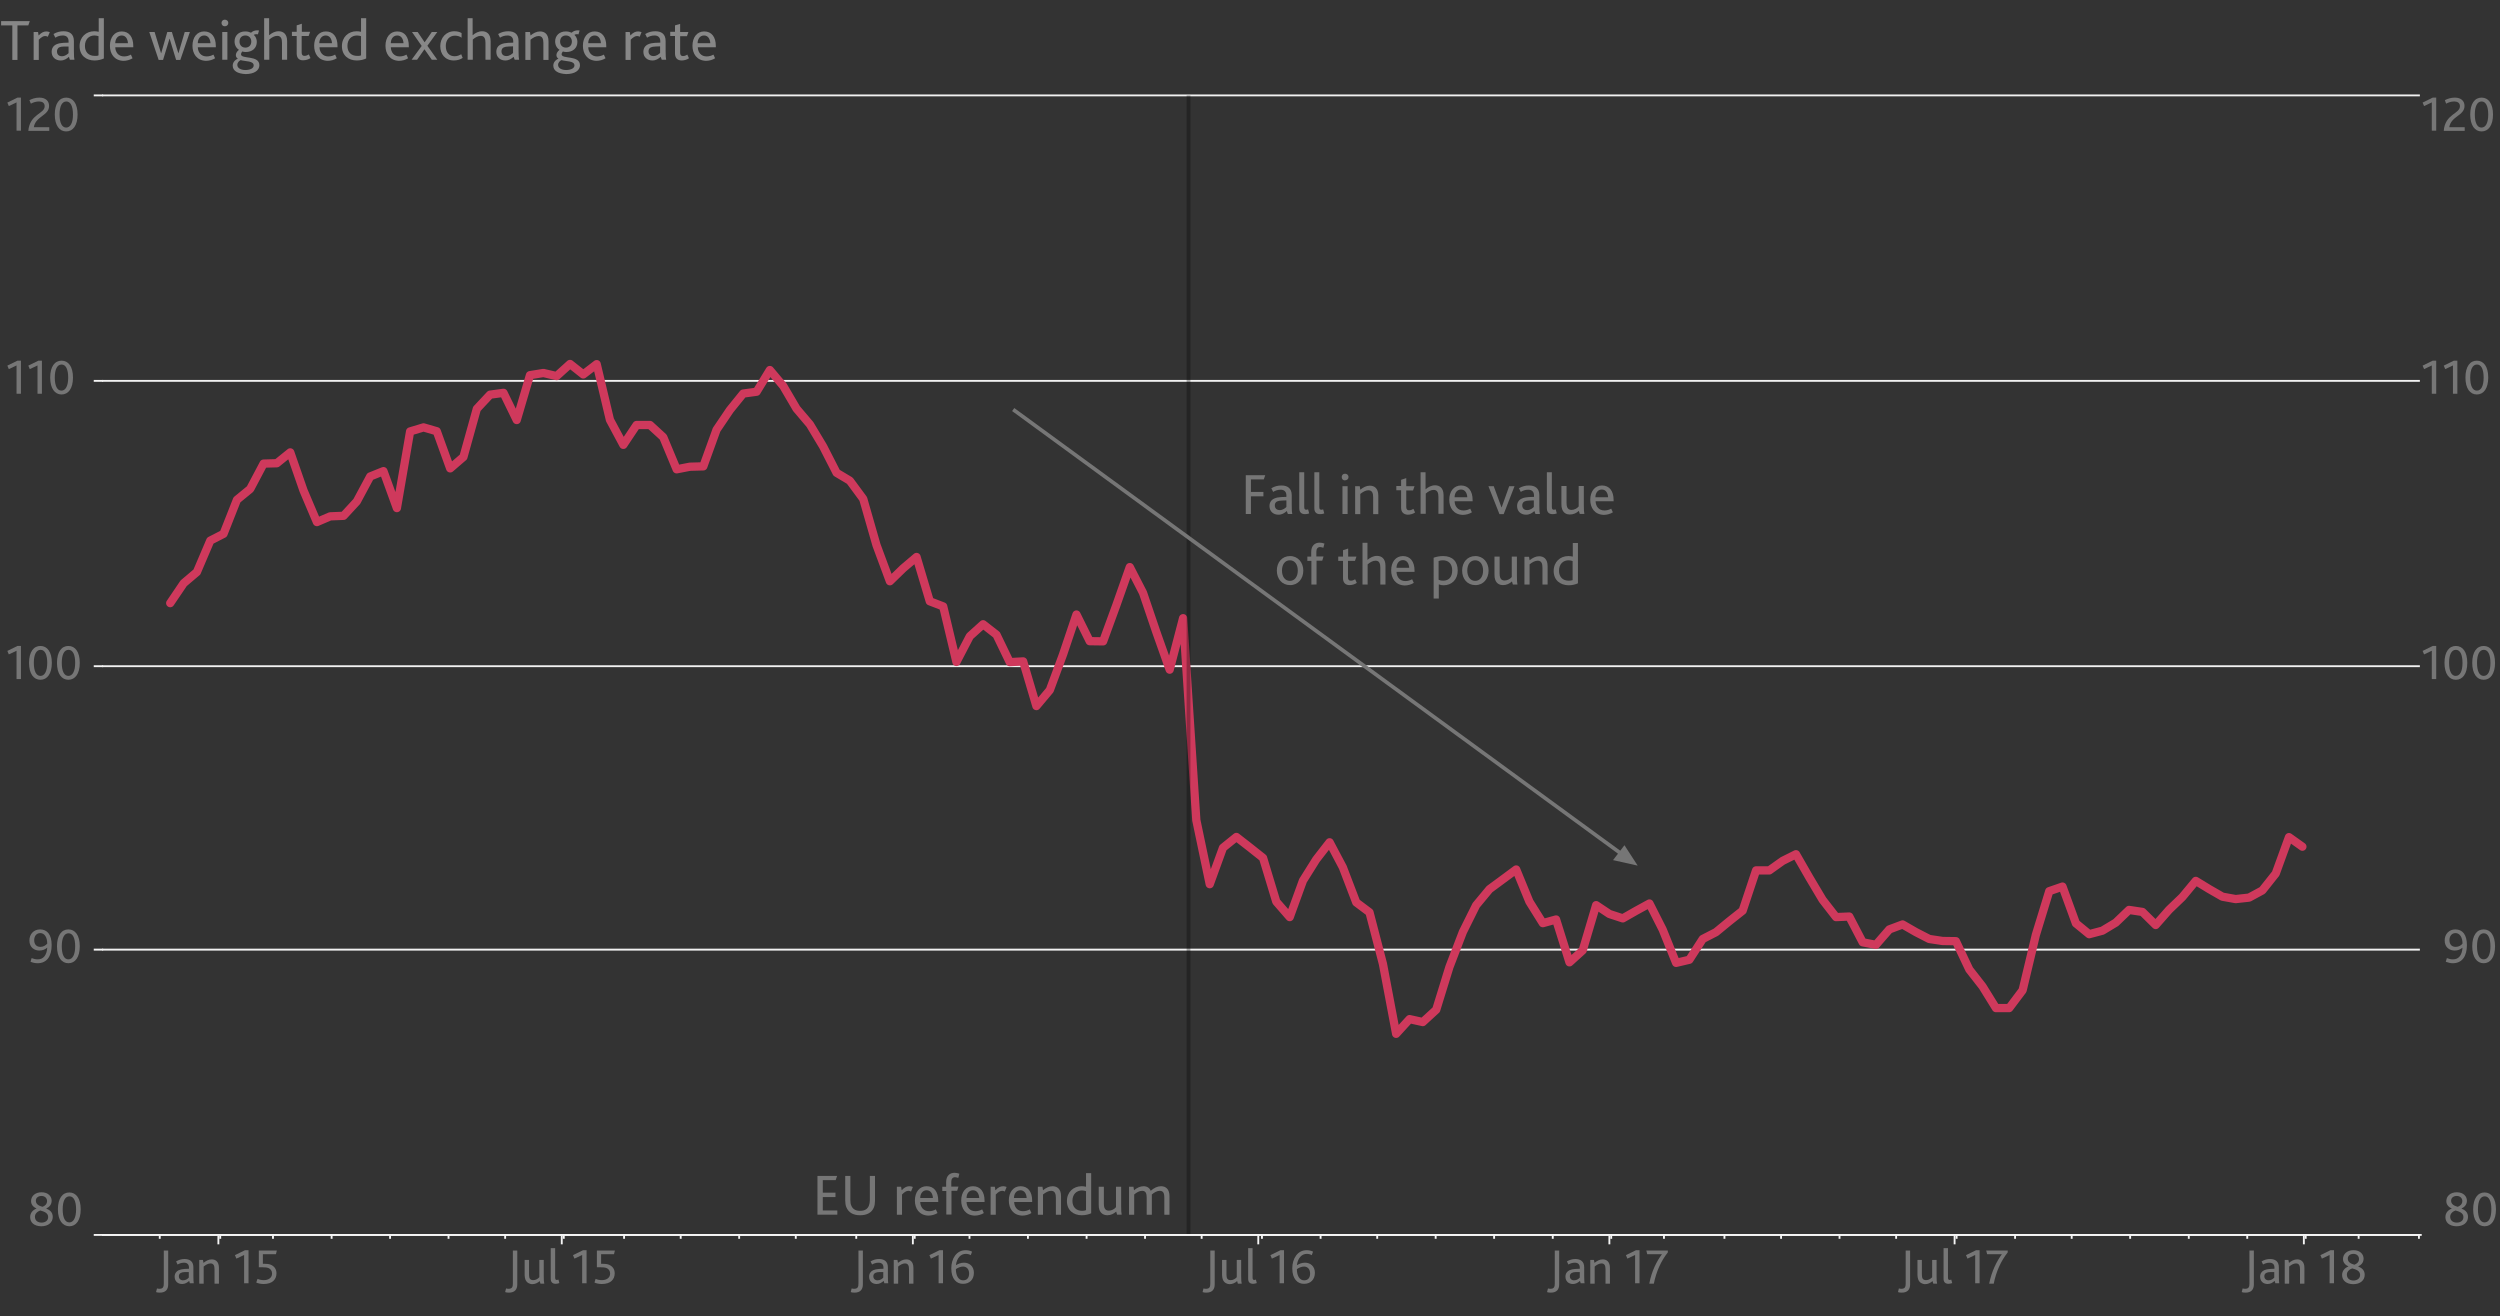 <?xml version="1.0" encoding="utf-8"?>
<!-- Generator: Adobe Illustrator 19.2.1, SVG Export Plug-In . SVG Version: 6.00 Build 0)  -->
<svg version="1.1" xmlns="http://www.w3.org/2000/svg" xmlns:xlink="http://www.w3.org/1999/xlink" x="0px" y="0px"
	 viewBox="0 0 1360 716" style="enable-background:new 0 0 1360 716;" xml:space="preserve">
<rect x="0" y="0" width="1360" height="716" fill="#333333" stroke="none"/>
<style type="text/css">
	.st0{fill:#FFF1F4;}
	.st1{fill:#F5F5F5;}
	.st2{fill:#FDF7F7;}
	.st3{fill:none;stroke:#799EB1;stroke-linejoin:round;stroke-miterlimit:10;}
	.st4{fill:none;stroke:#F0F0F0;stroke-linejoin:round;stroke-miterlimit:10;}
	.st5{fill:#ACACAC;}
	.st6{fill:none;stroke:#A90B3C;stroke-width:3;stroke-linecap:round;stroke-linejoin:round;stroke-miterlimit:10;}
	.st7{fill:#4A7E8F;}
	.st8{fill:#A90B3C;}
	.st9{fill:none;stroke:#A90B3C;stroke-width:2;stroke-linecap:square;stroke-linejoin:bevel;}
	.st10{fill:none;stroke:#D7D7D7;stroke-width:1.014;stroke-linejoin:bevel;stroke-miterlimit:10;}
	.st11{fill:#878787;}
	.st12{fill:none;stroke:#F0F0F0;stroke-width:1.014;stroke-linecap:square;stroke-linejoin:bevel;stroke-miterlimit:10;}
	.st13{fill:none;stroke:#CF395C;stroke-width:5.072;stroke-linecap:round;stroke-linejoin:round;stroke-miterlimit:10;}
	.st14{fill:none;stroke:#878787;stroke-width:2.029;stroke-linejoin:bevel;stroke-miterlimit:10;}
	.st15{opacity:0.498;fill:#FFFFFF;}
	.st16{fill:none;stroke:#D7D7D7;stroke-width:1.014;stroke-linecap:square;stroke-linejoin:bevel;stroke-miterlimit:10;}
	.st17{fill:#CF395C;}
	.st18{fill:#767676;}
	.st19{fill:none;stroke:#F5F5F5;stroke-width:1.023;stroke-linejoin:bevel;stroke-miterlimit:10;}
	.st20{fill:none;stroke:#CBCBCB;stroke-width:1.023;stroke-linecap:square;stroke-linejoin:bevel;stroke-miterlimit:10;}
	.st21{fill:none;stroke:#F2F2F2;stroke-width:1.023;stroke-linecap:square;stroke-linejoin:bevel;stroke-miterlimit:10;}
	.st22{fill-rule:evenodd;clip-rule:evenodd;fill:#4A7E8F;}
	.st23{fill-rule:evenodd;clip-rule:evenodd;fill:#CF395C;}
	.st24{opacity:0.294;fill:#B4B4B4;}
	.st25{fill:none;stroke:#F5F5F5;stroke-width:1.027;stroke-linejoin:bevel;stroke-miterlimit:10;}
	.st26{fill:none;stroke:#F2F2F2;stroke-width:1.027;stroke-linecap:square;stroke-linejoin:bevel;stroke-miterlimit:10;}
	.st27{fill:none;stroke:#CBCBCB;stroke-width:1.027;stroke-linecap:square;stroke-linejoin:bevel;stroke-miterlimit:10;}
	.st28{fill:none;stroke:#4A7E8F;stroke-width:3.758;stroke-linecap:round;stroke-linejoin:round;stroke-miterlimit:10;}
	.st29{opacity:0.294;fill:#898989;}
	.st30{fill:none;stroke:#BCBCBC;stroke-width:1.027;stroke-linecap:square;stroke-linejoin:bevel;stroke-miterlimit:10;}
	.st31{opacity:0.5;}
	.st32{fill:none;stroke:#767676;stroke-width:2.054;stroke-linecap:square;stroke-linejoin:bevel;stroke-miterlimit:10;}
	.st33{fill-rule:evenodd;clip-rule:evenodd;fill:#767676;}
	.st34{fill:none;stroke:#D7D7D7;stroke-width:1.039;stroke-linejoin:bevel;stroke-miterlimit:10;}
	.st35{fill:none;stroke:#F0F0F0;stroke-width:1.039;stroke-linecap:square;stroke-linejoin:bevel;stroke-miterlimit:10;}
	.st36{fill:none;stroke:#CF395C;stroke-width:5.193;stroke-linecap:round;stroke-linejoin:round;stroke-miterlimit:10;}
	.st37{fill:none;stroke:#4A7E8F;stroke-width:5.193;stroke-linecap:round;stroke-linejoin:round;stroke-miterlimit:10;}
	.st38{opacity:0.404;fill:#878787;}
	.st39{fill:none;stroke:#D7D7D7;stroke-width:1.039;stroke-linecap:square;stroke-linejoin:bevel;stroke-miterlimit:10;}
	.st40{fill:none;stroke:#767676;stroke-width:2.077;stroke-linecap:square;stroke-linejoin:bevel;stroke-miterlimit:10;}
	
		.st41{fill:none;stroke:#CF395C;stroke-width:3.069;stroke-linecap:round;stroke-linejoin:round;stroke-miterlimit:10;stroke-dasharray:3,6;}
	
		.st42{fill:none;stroke:#4A7E8F;stroke-width:3.069;stroke-linecap:round;stroke-linejoin:round;stroke-miterlimit:10;stroke-dasharray:3,6;}
	.st43{opacity:0.1;fill:#4B7F8F;}
	.st44{fill:none;stroke:#4A7E8F;stroke-width:3;stroke-linecap:round;stroke-linejoin:round;stroke-miterlimit:10;}
	.st45{opacity:0.5;fill:#767676;}
	.st46{fill:none;stroke:#CF395C;stroke-width:3;stroke-linecap:round;stroke-linejoin:round;stroke-miterlimit:10;}
	.st47{fill:none;}
	.st48{fill:none;stroke:#1D1D1B;stroke-width:2.627;stroke-linejoin:round;stroke-miterlimit:10;}
	.st49{fill:none;stroke:#A90B3C;stroke-width:5.253;stroke-linecap:round;stroke-linejoin:round;stroke-miterlimit:10;}
	.st50{fill:none;stroke:#9C9B9B;stroke-width:2.627;stroke-linejoin:round;stroke-miterlimit:10;}
	.st51{fill:#1D1D1B;}
	.st52{fill:#9C9B9B;}
	.st53{fill:none;stroke:#1D1D1B;stroke-width:2.627;}
	.st54{fill:none;stroke:#F5F5F5;stroke-width:1.021;stroke-linejoin:bevel;stroke-miterlimit:10;}
	.st55{fill:none;stroke:#F2F2F2;stroke-width:1.021;stroke-linecap:square;stroke-linejoin:bevel;stroke-miterlimit:10;}
	.st56{fill:none;stroke:#CF395C;stroke-width:4.497;stroke-linecap:round;stroke-linejoin:round;stroke-miterlimit:10;}
	.st57{opacity:0.294;}
	.st58{fill:none;stroke:#767676;stroke-width:2.041;stroke-linecap:square;stroke-linejoin:bevel;stroke-miterlimit:10;}
	.st59{fill:none;stroke:#F5F5F5;stroke-width:1.021;stroke-linecap:square;stroke-linejoin:bevel;stroke-miterlimit:10;}
	.st60{display:none;}
	.st61{display:inline;}
	
		.st62{display:inline;fill:none;stroke:#BCBCBC;stroke-width:3.069;stroke-linecap:round;stroke-linejoin:round;stroke-miterlimit:10;}
	
		.st63{display:inline;fill:none;stroke:#CF395C;stroke-width:3.069;stroke-linecap:round;stroke-linejoin:round;stroke-miterlimit:10;}
	.st64{fill-rule:evenodd;clip-rule:evenodd;fill:#BCBCBC;}
	.st65{display:inline;fill:#4B7F8F;}
	.st66{fill:none;stroke:#CF395C;stroke-width:3.069;stroke-linecap:round;stroke-linejoin:round;}
	
		.st67{fill:none;stroke:#CF395C;stroke-width:3.069;stroke-linecap:round;stroke-linejoin:round;stroke-dasharray:11.86,11.86;}
	.st68{fill:none;stroke:#BCBCBC;stroke-width:3.069;stroke-linecap:round;stroke-linejoin:round;}
	
		.st69{fill:none;stroke:#BCBCBC;stroke-width:3.069;stroke-linecap:round;stroke-linejoin:round;stroke-dasharray:11.919,11.919;}
</style>
<g id="Layer_1">
</g>
<g id="Chart_1_-_Pound_falling">
	<line class="st54" x1="86.9" y1="671.8" x2="86.9" y2="673.9"/>
	<line class="st54" x1="119.8" y1="671.8" x2="119.8" y2="673.9"/>
	<line class="st54" x1="148.5" y1="671.8" x2="148.5" y2="673.9"/>
	<line class="st54" x1="180.4" y1="671.8" x2="180.4" y2="673.9"/>
	<line class="st54" x1="212.2" y1="671.8" x2="212.2" y2="673.9"/>
	<line class="st54" x1="244" y1="671.8" x2="244" y2="673.9"/>
	<line class="st54" x1="274.8" y1="671.8" x2="274.8" y2="673.9"/>
	<line class="st54" x1="306.7" y1="671.8" x2="306.7" y2="673.9"/>
	<line class="st54" x1="339.5" y1="671.8" x2="339.5" y2="673.9"/>
	<line class="st54" x1="370.3" y1="671.8" x2="370.3" y2="673.9"/>
	<line class="st54" x1="402.1" y1="671.8" x2="402.1" y2="673.9"/>
	<line class="st54" x1="432.9" y1="671.8" x2="432.9" y2="673.9"/>
	<line class="st54" x1="465.8" y1="671.8" x2="465.8" y2="673.9"/>
	<line class="st54" x1="497.6" y1="671.8" x2="497.6" y2="673.9"/>
	<line class="st54" x1="527.4" y1="671.8" x2="527.4" y2="673.9"/>
	<line class="st54" x1="559.2" y1="671.8" x2="559.2" y2="673.9"/>
	<line class="st54" x1="591.1" y1="671.8" x2="591.1" y2="673.9"/>
	<line class="st54" x1="622.9" y1="671.8" x2="622.9" y2="673.9"/>
	<line class="st54" x1="653.7" y1="671.8" x2="653.7" y2="673.9"/>
	<line class="st54" x1="686.5" y1="671.8" x2="686.5" y2="673.9"/>
	<line class="st54" x1="718.4" y1="671.8" x2="718.4" y2="673.9"/>
	<line class="st54" x1="749.2" y1="671.8" x2="749.2" y2="673.9"/>
	<line class="st54" x1="781" y1="671.8" x2="781" y2="673.9"/>
	<line class="st54" x1="812.8" y1="671.8" x2="812.8" y2="673.9"/>
	<line class="st54" x1="844.7" y1="671.8" x2="844.7" y2="673.9"/>
	<line class="st54" x1="876.5" y1="671.8" x2="876.5" y2="673.9"/>
	<line class="st54" x1="905.2" y1="671.8" x2="905.2" y2="673.9"/>
	<line class="st54" x1="938.1" y1="671.8" x2="938.1" y2="673.9"/>
	<line class="st54" x1="968.9" y1="671.8" x2="968.9" y2="673.9"/>
	<line class="st54" x1="1000.7" y1="671.8" x2="1000.7" y2="673.9"/>
	<line class="st54" x1="1031.5" y1="671.8" x2="1031.5" y2="673.9"/>
	<line class="st54" x1="1064.4" y1="671.8" x2="1064.4" y2="673.9"/>
	<line class="st54" x1="1096.2" y1="671.8" x2="1096.2" y2="673.9"/>
	<line class="st54" x1="1127" y1="671.8" x2="1127" y2="673.9"/>
	<line class="st54" x1="1158.8" y1="671.8" x2="1158.8" y2="673.9"/>
	<line class="st54" x1="1190.7" y1="671.8" x2="1190.7" y2="673.9"/>
	<line class="st54" x1="1222.5" y1="671.8" x2="1222.5" y2="673.9"/>
	<line class="st54" x1="1254.3" y1="671.8" x2="1254.3" y2="673.9"/>
	<line class="st54" x1="1283.1" y1="671.8" x2="1283.1" y2="673.9"/>
	<line class="st54" x1="1315.9" y1="671.8" x2="1315.9" y2="673.9"/>
	<line class="st54" x1="118.8" y1="671.8" x2="118.8" y2="676.9"/>
	<line class="st54" x1="305.6" y1="671.8" x2="305.6" y2="676.9"/>
	<line class="st54" x1="496.6" y1="671.8" x2="496.6" y2="676.9"/>
	<line class="st54" x1="684.5" y1="671.8" x2="684.5" y2="676.9"/>
	<line class="st54" x1="875.5" y1="671.8" x2="875.5" y2="676.9"/>
	<line class="st54" x1="1063.3" y1="671.8" x2="1063.3" y2="676.9"/>
	<line class="st54" x1="1253.3" y1="671.8" x2="1253.3" y2="676.9"/>
	<g>
		<path class="st18" d="M85.4,700.9c0.5,0.2,1,0.2,1.4,0.2c2,0,2.3-1.2,2.3-2.9v-17.9h2.4v18.4c0,2.7-1.3,4.5-4.6,4.5
			c-0.8,0-1.5-0.1-2-0.3L85.4,700.9z"/>
		<path class="st18" d="M102.9,696.8c-1,0.9-2.2,1.7-3.8,1.7c-2.4,0-4.1-1.5-4.1-4c0-1.7,0.9-2.9,2.2-3.5c0.9-0.4,1.9-0.6,3.2-0.7
			l2.4-0.1v-0.7c0-1.8-1.1-2.6-2.7-2.6c-1.5,0-2.6,0.5-3.5,1l-0.8-1.7c1.5-0.9,3.1-1.3,4.6-1.3c2.9,0,4.8,1.4,4.8,4.5v4.7
			c0,2.2,0.1,3.4,0.2,4h-2.1L102.9,696.8z M100.6,692c-1,0-1.7,0.2-2.3,0.5c-0.7,0.4-1,1-1,1.8c0,1.3,0.9,2.2,2.3,2.2
			c1.5,0,2.6-0.9,3.1-1.5V692L100.6,692z"/>
		<path class="st18" d="M108.4,685.4h2l0.3,1.6c1.4-1.1,2.8-1.9,4.5-1.9c2,0,3.9,1.2,3.9,4.6v8.6h-2.4v-7.8c0-1.8-0.4-3.2-2.2-3.2
			c-1.3,0-2.6,0.8-3.7,1.7v9.3h-2.4V685.4z"/>
		<path class="st18" d="M132.8,682.7l-4.2,2l-0.8-1.9l5.5-2.7h1.9v18h-2.4V682.7z"/>
		<path class="st18" d="M140.1,695.7c0.9,0.4,2,0.7,3.4,0.7c2.5,0,4.5-1.2,4.5-3.6c0-1.5-0.8-2.5-2-3c-0.8-0.3-1.8-0.4-3.2-0.4h-2
			v-9.1h9.8l-0.5,2H143v5.2h0.7c1.3,0,2.4,0.1,3.3,0.4c2.2,0.8,3.4,2.5,3.4,4.8c0,3.2-2.1,5.8-7,5.8c-1.7,0-3.2-0.4-4-0.8
			L140.1,695.7z"/>
	</g>
	<g>
		<path class="st18" d="M275.3,700.9c0.5,0.2,1,0.2,1.4,0.2c2,0,2.3-1.2,2.3-2.9v-17.9h2.4v18.4c0,2.7-1.3,4.5-4.6,4.5
			c-0.8,0-1.5-0.1-2-0.3L275.3,700.9z"/>
		<path class="st18" d="M285.8,696c-0.2-0.7-0.4-1.4-0.4-2.4v-8.2h2.4v7.8c0,0.8,0.1,1.4,0.2,1.9c0.3,0.9,1,1.3,2.1,1.3
			c1.4,0,2.6-0.8,3.3-1.6v-9.4h2.4v8.9c0,2.1,0.1,3.3,0.3,4H294l-0.4-1.4c-1.1,1-2.5,1.7-4.2,1.7C288.2,698.5,286.5,697.9,285.8,696
			z"/>
		<path class="st18" d="M299.6,679h2.4v16c0,1,0.3,1.3,1,1.3c0.2,0,0.6-0.1,0.8-0.2l0.5,1.9c-0.6,0.2-1.4,0.4-2,0.4
			c-1.8,0-2.7-1-2.7-2.7V679z"/>
		<path class="st18" d="M316.7,682.7l-4.2,2l-0.8-1.9l5.5-2.7h1.9v18h-2.4V682.7z"/>
		<path class="st18" d="M324,695.7c0.9,0.4,2,0.7,3.4,0.7c2.5,0,4.5-1.2,4.5-3.6c0-1.5-0.8-2.5-2-3c-0.8-0.3-1.8-0.4-3.2-0.4h-2
			v-9.1h9.8l-0.5,2H327v5.2h0.7c1.3,0,2.4,0.1,3.3,0.4c2.2,0.8,3.4,2.5,3.4,4.8c0,3.2-2.1,5.8-7,5.8c-1.7,0-3.2-0.4-4-0.8L324,695.7
			z"/>
	</g>
	<g>
		<path class="st18" d="M463.3,700.9c0.5,0.2,1,0.2,1.4,0.2c2,0,2.3-1.2,2.3-2.9v-17.9h2.4v18.4c0,2.7-1.3,4.5-4.6,4.5
			c-0.8,0-1.5-0.1-2-0.3L463.3,700.9z"/>
		<path class="st18" d="M480.7,696.8c-1,0.9-2.2,1.7-3.8,1.7c-2.4,0-4.1-1.5-4.1-4c0-1.7,0.9-2.9,2.2-3.5c0.9-0.4,1.9-0.6,3.2-0.7
			l2.4-0.1v-0.7c0-1.8-1.1-2.6-2.7-2.6c-1.5,0-2.6,0.5-3.5,1l-0.8-1.7c1.5-0.9,3.1-1.3,4.6-1.3c2.9,0,4.8,1.4,4.8,4.5v4.7
			c0,2.2,0.1,3.4,0.2,4h-2.1L480.7,696.8z M478.4,692c-1,0-1.7,0.2-2.3,0.5c-0.7,0.4-1,1-1,1.8c0,1.3,0.9,2.2,2.3,2.2
			c1.5,0,2.6-0.9,3.1-1.5V692L478.4,692z"/>
		<path class="st18" d="M486.2,685.4h2l0.3,1.6c1.4-1.1,2.8-1.9,4.5-1.9c2,0,3.9,1.2,3.9,4.6v8.6h-2.4v-7.8c0-1.8-0.4-3.2-2.2-3.2
			c-1.3,0-2.6,0.8-3.7,1.7v9.3h-2.4V685.4z"/>
		<path class="st18" d="M510.6,682.7l-4.2,2l-0.8-1.9l5.5-2.7h1.9v18h-2.4V682.7z"/>
		<path class="st18" d="M517.5,690c0-5.4,2.9-9.9,7.8-9.9c1.1,0,2.3,0.2,3.5,0.8l-0.7,1.9c-0.9-0.5-1.8-0.7-2.7-0.7
			c-2.7,0-4.9,2.2-5.4,6.2c1.1-0.7,2.6-1.4,4.4-1.4c3,0,5.4,2,5.4,5.5c0,3.7-2.4,6-5.8,6C520.4,698.5,517.5,695.8,517.5,690z
			 M527.2,692.8c0-2.4-1.4-3.8-3.3-3.8c-1.4,0-2.9,0.7-3.9,1.4c0,3.8,1.6,6.1,3.9,6.1C526,696.5,527.2,695.2,527.2,692.8z"/>
	</g>
	<g>
		<path class="st18" d="M654.7,700.9c0.5,0.2,1,0.2,1.4,0.2c2,0,2.3-1.2,2.3-2.9v-17.9h2.4v18.4c0,2.7-1.3,4.5-4.6,4.5
			c-0.8,0-1.5-0.1-2-0.3L654.7,700.9z"/>
		<path class="st18" d="M665.2,696c-0.2-0.7-0.4-1.4-0.4-2.4v-8.2h2.4v7.8c0,0.8,0.1,1.4,0.2,1.9c0.3,0.9,1,1.3,2.1,1.3
			c1.4,0,2.6-0.8,3.3-1.6v-9.4h2.4v8.9c0,2.1,0.1,3.3,0.3,4h-2.1l-0.4-1.4c-1.1,1-2.5,1.7-4.2,1.7
			C667.5,698.5,665.9,697.9,665.2,696z"/>
		<path class="st18" d="M679,679h2.4v16c0,1,0.3,1.3,1,1.3c0.2,0,0.6-0.1,0.8-0.2l0.5,1.9c-0.6,0.2-1.4,0.4-2,0.4
			c-1.8,0-2.7-1-2.7-2.7V679z"/>
		<path class="st18" d="M696.1,682.7l-4.2,2l-0.8-1.9l5.5-2.7h1.9v18h-2.4V682.7z"/>
		<path class="st18" d="M703,690c0-5.4,2.9-9.9,7.8-9.9c1.1,0,2.3,0.2,3.5,0.8l-0.7,1.9c-0.9-0.5-1.8-0.7-2.7-0.7
			c-2.7,0-4.9,2.2-5.4,6.2c1.1-0.7,2.6-1.4,4.4-1.4c3,0,5.4,2,5.4,5.5c0,3.7-2.4,6-5.8,6C705.9,698.5,703,695.8,703,690z
			 M712.7,692.8c0-2.4-1.4-3.8-3.3-3.8c-1.4,0-2.9,0.7-3.9,1.4c0,3.8,1.6,6.1,3.9,6.1C711.5,696.5,712.7,695.2,712.7,692.8z"/>
	</g>
	<g>
		<path class="st18" d="M842.1,700.9c0.5,0.2,1,0.2,1.4,0.2c2,0,2.3-1.2,2.3-2.9v-17.9h2.4v18.4c0,2.7-1.3,4.5-4.6,4.5
			c-0.8,0-1.5-0.1-2-0.3L842.1,700.9z"/>
		<path class="st18" d="M859.5,696.8c-1,0.9-2.2,1.7-3.8,1.7c-2.4,0-4.1-1.5-4.1-4c0-1.7,0.9-2.9,2.2-3.5c0.9-0.4,1.9-0.6,3.2-0.7
			l2.4-0.1v-0.7c0-1.8-1.1-2.6-2.7-2.6c-1.5,0-2.6,0.5-3.5,1l-0.8-1.7c1.5-0.9,3.1-1.3,4.6-1.3c2.9,0,4.8,1.4,4.8,4.5v4.7
			c0,2.2,0.1,3.4,0.2,4h-2.1L859.5,696.8z M857.3,692c-1,0-1.7,0.2-2.3,0.5c-0.7,0.4-1,1-1,1.8c0,1.3,0.9,2.2,2.3,2.2
			c1.5,0,2.6-0.9,3.1-1.5V692L857.3,692z"/>
		<path class="st18" d="M865.1,685.4h2l0.3,1.6c1.4-1.1,2.8-1.9,4.5-1.9c2,0,3.9,1.2,3.9,4.6v8.6h-2.4v-7.8c0-1.8-0.4-3.2-2.2-3.2
			c-1.3,0-2.6,0.8-3.7,1.7v9.3h-2.4V685.4z"/>
		<path class="st18" d="M889.5,682.7l-4.2,2l-0.8-1.9l5.5-2.7h1.9v18h-2.4V682.7z"/>
		<path class="st18" d="M904.1,682.3h-8l-0.5-2h11.7v1c-3.7,4.7-6.3,10.4-7.6,17h-2.5C898.5,691.4,901.3,686,904.1,682.3z"/>
	</g>
	<g>
		<path class="st18" d="M1033,700.9c0.5,0.2,1,0.2,1.4,0.2c2,0,2.3-1.2,2.3-2.9v-17.9h2.4v18.4c0,2.7-1.3,4.5-4.6,4.5
			c-0.8,0-1.5-0.1-2-0.3L1033,700.9z"/>
		<path class="st18" d="M1043.5,696c-0.2-0.7-0.4-1.4-0.4-2.4v-8.2h2.4v7.8c0,0.8,0.1,1.4,0.2,1.9c0.3,0.9,1,1.3,2.1,1.3
			c1.4,0,2.6-0.8,3.3-1.6v-9.4h2.4v8.9c0,2.1,0.1,3.3,0.3,4h-2.1l-0.4-1.4c-1.1,1-2.5,1.7-4.2,1.7
			C1045.9,698.5,1044.2,697.9,1043.5,696z"/>
		<path class="st18" d="M1057.3,679h2.4v16c0,1,0.3,1.3,1,1.3c0.2,0,0.6-0.1,0.8-0.2l0.5,1.9c-0.6,0.2-1.4,0.4-2,0.4
			c-1.8,0-2.7-1-2.7-2.7V679z"/>
		<path class="st18" d="M1074.5,682.7l-4.2,2l-0.8-1.9l5.5-2.7h1.9v18h-2.4V682.7z"/>
		<path class="st18" d="M1089,682.3h-8l-0.5-2h11.7v1c-3.7,4.7-6.3,10.4-7.6,17h-2.5C1083.5,691.4,1086.3,686,1089,682.3z"/>
	</g>
	<line class="st54" x1="51" y1="671.8" x2="56.1" y2="671.8"/>
	<line class="st54" x1="51" y1="516.6" x2="56.1" y2="516.6"/>
	<line class="st54" x1="51" y1="362.4" x2="56.1" y2="362.4"/>
	<line class="st54" x1="51" y1="207.2" x2="56.1" y2="207.2"/>
	<line class="st54" x1="51" y1="51.9" x2="56.1" y2="51.9"/>
	<g>
		<path class="st18" d="M1220,700.9c0.5,0.2,1,0.2,1.4,0.2c2,0,2.3-1.2,2.3-2.9v-17.9h2.4v18.4c0,2.7-1.3,4.5-4.6,4.5
			c-0.8,0-1.5-0.1-2-0.3L1220,700.9z"/>
		<path class="st18" d="M1237.4,696.8c-1,0.9-2.2,1.7-3.8,1.7c-2.4,0-4.1-1.5-4.1-4c0-1.7,0.9-2.9,2.2-3.5c0.9-0.4,1.9-0.6,3.2-0.7
			l2.4-0.1v-0.7c0-1.8-1.1-2.6-2.7-2.6c-1.5,0-2.6,0.5-3.5,1l-0.8-1.7c1.5-0.9,3.1-1.3,4.6-1.3c2.9,0,4.8,1.4,4.8,4.5v4.7
			c0,2.2,0.1,3.4,0.2,4h-2.1L1237.4,696.8z M1235.1,692c-1,0-1.7,0.2-2.3,0.5c-0.7,0.4-1,1-1,1.8c0,1.3,0.9,2.2,2.3,2.2
			c1.5,0,2.6-0.9,3.1-1.5V692L1235.1,692z"/>
		<path class="st18" d="M1242.9,685.4h2l0.3,1.6c1.4-1.1,2.8-1.9,4.5-1.9c2,0,3.9,1.2,3.9,4.6v8.6h-2.4v-7.8c0-1.8-0.4-3.2-2.2-3.2
			c-1.3,0-2.6,0.8-3.7,1.7v9.3h-2.4V685.4z"/>
		<path class="st18" d="M1267.3,682.7l-4.2,2l-0.8-1.9l5.5-2.7h1.9v18h-2.4V682.7z"/>
		<path class="st18" d="M1274.1,693.6c0-2.3,1.5-3.9,3.4-4.6v-0.1c-1.5-0.7-2.9-1.9-2.9-4c0-2.7,2.2-4.8,5.7-4.8
			c3.6,0,5.5,2.2,5.5,4.6c0,2.2-1.4,3.5-2.9,4.2v0.1c1.8,0.7,3.5,1.9,3.5,4.5c0,2.9-2.3,5.1-6.3,5.1
			C1276.4,698.5,1274.1,696.6,1274.1,693.6z M1283.9,693.6c0-2.3-2.2-3-4.3-3.6c-1.4,0.5-2.9,1.6-2.9,3.4c0,2.2,1.7,3.2,3.6,3.2
			S1283.9,695.5,1283.9,693.6z M1283.3,684.9c0-1.5-1.1-2.8-3-2.8c-1.8,0-3.1,1-3.1,2.6c0,2,1.8,2.8,3.6,3.3
			C1282.1,687.5,1283.3,686.6,1283.3,684.9z"/>
	</g>
	<g>
		<path class="st18" d="M16.4,662.1c0-2.3,1.5-3.9,3.4-4.6v-0.1c-1.5-0.7-2.9-1.9-2.9-4c0-2.7,2.2-4.8,5.7-4.8
			c3.6,0,5.5,2.2,5.5,4.6c0,2.2-1.4,3.5-2.9,4.2v0.1c1.8,0.7,3.5,1.9,3.5,4.5c0,2.9-2.3,5.1-6.3,5.1C18.6,667,16.4,665.1,16.4,662.1
			z M26.2,662.1c0-2.3-2.2-3-4.3-3.6c-1.4,0.5-2.9,1.6-2.9,3.4c0,2.2,1.7,3.2,3.6,3.2S26.2,664.1,26.2,662.1z M25.6,653.4
			c0-1.5-1.1-2.8-3-2.8c-1.8,0-3.1,1-3.1,2.6c0,2,1.8,2.8,3.6,3.3C24.3,656.1,25.6,655.1,25.6,653.4z"/>
		<path class="st18" d="M31.5,657.9c0-6,2.5-9.2,6.2-9.2c3.7,0,6.2,3.2,6.2,9.2c0,5.9-2.5,9.2-6.2,9.2C34,667,31.5,663.8,31.5,657.9
			z M41.4,657.9c0-4.5-1.3-7.1-3.6-7.1c-2.4,0-3.7,2.6-3.7,7.1c0,4.5,1.3,7.1,3.6,7.1S41.4,662.4,41.4,657.9z"/>
	</g>
	<g>
		<path class="st18" d="M16.6,523.2l0.6-2c1,0.4,2.1,0.7,3.3,0.7c3.1,0,4.9-2.2,5.2-6.3h-0.1c-1.1,0.9-2.4,1.5-4.2,1.5
			c-2.6,0-5.4-1.6-5.4-5.5c0-3.5,2.4-6,5.8-6c3.8,0,6.3,2.7,6.3,8.5c0,6.1-2.6,9.9-7.7,9.9C19.2,524,17.8,523.7,16.6,523.2z
			 M25.7,513.3c0-3.4-1.5-5.7-3.8-5.7c-2,0-3.3,1.6-3.3,3.8c0,2.3,1.2,3.7,3.4,3.7C23.5,515.1,24.9,514.3,25.7,513.3z"/>
		<path class="st18" d="M31,514.8c0-6,2.5-9.2,6.2-9.2s6.2,3.2,6.2,9.2c0,5.9-2.5,9.2-6.2,9.2S31,520.7,31,514.8z M40.9,514.8
			c0-4.5-1.3-7.1-3.6-7.1c-2.4,0-3.7,2.6-3.7,7.1c0,4.5,1.3,7.1,3.6,7.1S40.9,519.3,40.9,514.8z"/>
	</g>
	<g>
		<path class="st18" d="M9,354l-4.2,2L4,354.1l5.5-2.7h1.9v18H9V354z"/>
		<path class="st18" d="M15.8,360.6c0-6,2.5-9.2,6.2-9.2s6.2,3.2,6.2,9.2c0,5.9-2.5,9.2-6.2,9.2S15.8,366.5,15.8,360.6z M25.7,360.6
			c0-4.5-1.3-7.1-3.6-7.1c-2.4,0-3.7,2.6-3.7,7.1c0,4.5,1.3,7.1,3.6,7.1S25.7,365.1,25.7,360.6z"/>
		<path class="st18" d="M31,360.6c0-6,2.5-9.2,6.2-9.2c3.7,0,6.2,3.2,6.2,9.2c0,5.9-2.5,9.2-6.2,9.2C33.5,369.8,31,366.5,31,360.6z
			 M40.9,360.6c0-4.5-1.3-7.1-3.6-7.1c-2.4,0-3.7,2.6-3.7,7.1c0,4.5,1.3,7.1,3.6,7.1S40.9,365.1,40.9,360.6z"/>
	</g>
	<g>
		<path class="st18" d="M9,198.8l-4.2,2L4,198.9l5.5-2.7h1.9v18H9V198.8z"/>
		<path class="st18" d="M20.4,198.8l-4.2,2l-0.8-1.9l5.5-2.7h1.9v18h-2.4V198.8z"/>
		<path class="st18" d="M27.3,205.4c0-6,2.5-9.2,6.2-9.2s6.2,3.2,6.2,9.2c0,5.9-2.5,9.2-6.2,9.2S27.3,211.3,27.3,205.4z M37.1,205.4
			c0-4.5-1.3-7.1-3.6-7.1c-2.4,0-3.7,2.6-3.7,7.1c0,4.5,1.3,7.1,3.6,7.1S37.1,209.9,37.1,205.4z"/>
	</g>
	<g>
		<path class="st18" d="M9,55.7l-4.2,2L4,55.8l5.5-2.7h1.9v18H9V55.7z"/>
		<path class="st18" d="M24.3,57.8c0-1.9-1.4-2.6-3.1-2.6c-1.8,0-3.3,0.6-4.4,1.2L16,54.5c1.3-0.7,3.2-1.4,5.4-1.4
			c3.6,0,5.3,2,5.3,4.5c0,5.4-7.3,5.5-8.3,11.6h8.4v2H15.4C16.2,61.9,24.3,62,24.3,57.8z"/>
		<path class="st18" d="M29.8,62.3c0-6,2.5-9.2,6.2-9.2s6.2,3.2,6.2,9.2c0,5.9-2.5,9.2-6.2,9.2S29.8,68.2,29.8,62.3z M39.7,62.3
			c0-4.5-1.3-7.1-3.6-7.1c-2.4,0-3.7,2.6-3.7,7.1c0,4.5,1.3,7.1,3.6,7.1S39.7,66.8,39.7,62.3z"/>
	</g>
	<g>
		<path class="st18" d="M1330.3,662.1c0-2.3,1.5-3.9,3.4-4.6v-0.1c-1.5-0.7-2.9-1.9-2.9-4c0-2.7,2.2-4.8,5.7-4.8
			c3.6,0,5.5,2.2,5.5,4.6c0,2.2-1.4,3.5-2.9,4.2v0.1c1.8,0.7,3.5,1.9,3.5,4.5c0,2.9-2.3,5.1-6.3,5.1
			C1332.5,667,1330.3,665.1,1330.3,662.1z M1340.1,662.1c0-2.3-2.2-3-4.3-3.6c-1.4,0.5-2.9,1.6-2.9,3.4c0,2.2,1.7,3.2,3.6,3.2
			S1340.1,664.1,1340.1,662.1z M1339.5,653.4c0-1.5-1.1-2.8-3-2.8c-1.8,0-3.1,1-3.1,2.6c0,2,1.8,2.8,3.6,3.3
			C1338.2,656.1,1339.5,655.1,1339.5,653.4z"/>
		<path class="st18" d="M1345.4,657.9c0-6,2.5-9.2,6.2-9.2c3.7,0,6.2,3.2,6.2,9.2c0,5.9-2.5,9.2-6.2,9.2
			C1347.9,667,1345.4,663.8,1345.4,657.9z M1355.3,657.9c0-4.5-1.3-7.1-3.6-7.1c-2.4,0-3.7,2.6-3.7,7.1c0,4.5,1.3,7.1,3.6,7.1
			C1354,665,1355.3,662.4,1355.3,657.9z"/>
	</g>
	<g>
		<path class="st18" d="M1330.5,523.2l0.6-2c1,0.4,2.1,0.7,3.3,0.7c3.1,0,4.9-2.2,5.2-6.3h-0.1c-1.1,0.9-2.4,1.5-4.2,1.5
			c-2.6,0-5.4-1.6-5.4-5.5c0-3.5,2.4-6,5.8-6c3.8,0,6.3,2.7,6.3,8.5c0,6.1-2.6,9.9-7.7,9.9C1333.1,524,1331.8,523.7,1330.5,523.2z
			 M1339.6,513.3c0-3.4-1.5-5.7-3.8-5.7c-2,0-3.3,1.6-3.3,3.8c0,2.3,1.2,3.7,3.4,3.7C1337.5,515.1,1338.9,514.3,1339.6,513.3z"/>
		<path class="st18" d="M1344.9,514.8c0-6,2.5-9.2,6.2-9.2s6.2,3.2,6.2,9.2c0,5.9-2.5,9.2-6.2,9.2S1344.9,520.7,1344.9,514.8z
			 M1354.8,514.8c0-4.5-1.3-7.1-3.6-7.1c-2.4,0-3.7,2.6-3.7,7.1c0,4.5,1.3,7.1,3.6,7.1C1353.5,521.9,1354.8,519.3,1354.8,514.8z"/>
	</g>
	<g>
		<path class="st18" d="M1322.9,354l-4.2,2l-0.8-1.9l5.5-2.7h1.9v18h-2.4V354z"/>
		<path class="st18" d="M1329.8,360.6c0-6,2.5-9.2,6.2-9.2s6.2,3.2,6.2,9.2c0,5.9-2.5,9.2-6.2,9.2S1329.8,366.5,1329.8,360.6z
			 M1339.6,360.6c0-4.5-1.3-7.1-3.6-7.1c-2.4,0-3.7,2.6-3.7,7.1c0,4.5,1.3,7.1,3.6,7.1C1338.3,367.7,1339.6,365.1,1339.6,360.6z"/>
		<path class="st18" d="M1344.9,360.6c0-6,2.5-9.2,6.2-9.2c3.7,0,6.2,3.2,6.2,9.2c0,5.9-2.5,9.2-6.2,9.2
			C1347.4,369.8,1344.9,366.5,1344.9,360.6z M1354.8,360.6c0-4.5-1.3-7.1-3.6-7.1c-2.4,0-3.7,2.6-3.7,7.1c0,4.5,1.3,7.1,3.6,7.1
			C1353.5,367.7,1354.8,365.1,1354.8,360.6z"/>
	</g>
	<g>
		<path class="st18" d="M1322.9,198.8l-4.2,2l-0.8-1.9l5.5-2.7h1.9v18h-2.4V198.8z"/>
		<path class="st18" d="M1334.4,198.8l-4.2,2l-0.8-1.9l5.5-2.7h1.9v18h-2.4V198.8z"/>
		<path class="st18" d="M1341.2,205.4c0-6,2.5-9.2,6.2-9.2s6.2,3.2,6.2,9.2c0,5.9-2.5,9.2-6.2,9.2S1341.2,211.3,1341.2,205.4z
			 M1351.1,205.4c0-4.5-1.3-7.1-3.6-7.1c-2.4,0-3.7,2.6-3.7,7.1c0,4.5,1.3,7.1,3.6,7.1C1349.8,212.5,1351.1,209.9,1351.1,205.4z"/>
	</g>
	<g>
		<path class="st18" d="M1322.9,55.7l-4.2,2l-0.8-1.9l5.5-2.7h1.9v18h-2.4V55.7z"/>
		<path class="st18" d="M1338.2,57.8c0-1.9-1.4-2.6-3.1-2.6c-1.8,0-3.3,0.6-4.4,1.2l-0.7-1.9c1.3-0.7,3.2-1.4,5.4-1.4
			c3.6,0,5.3,2,5.3,4.5c0,5.4-7.3,5.5-8.3,11.6h8.4v2h-11.4C1330.1,61.9,1338.2,62,1338.2,57.8z"/>
		<path class="st18" d="M1343.8,62.3c0-6,2.5-9.2,6.2-9.2s6.2,3.2,6.2,9.2c0,5.9-2.5,9.2-6.2,9.2S1343.8,68.2,1343.8,62.3z
			 M1353.6,62.3c0-4.5-1.3-7.1-3.6-7.1c-2.4,0-3.7,2.6-3.7,7.1c0,4.5,1.3,7.1,3.6,7.1C1352.3,69.4,1353.6,66.8,1353.6,62.3z"/>
	</g>
	<line class="st55" x1="56.1" y1="671.8" x2="1315.9" y2="671.8"/>
	<line class="st55" x1="56.1" y1="516.6" x2="1315.9" y2="516.6"/>
	<line class="st55" x1="56.1" y1="362.4" x2="1315.9" y2="362.4"/>
	<line class="st55" x1="56.1" y1="207.2" x2="1315.9" y2="207.2"/>
	<line class="st55" x1="56.1" y1="51.9" x2="1315.9" y2="51.9"/>
	<polyline class="st56" points="92.6,328.1 99.9,317.3 107.1,311.2 114.4,294.1 121.6,290.4 128.9,271.9 136.1,266 143.4,252.2 
		150.6,252 157.9,246.1 165.1,266.8 172.4,284 179.6,280.9 186.9,280.6 194.1,272.8 201.4,259.2 208.6,256.3 215.9,276.4 
		223.1,234.7 230.4,232.5 237.6,234.6 244.9,254.8 252.1,248.6 259.4,222.4 266.6,214.7 273.9,213.7 281.1,228.5 288.3,204.1 
		295.6,202.9 302.8,204.6 310.1,198 317.3,203.7 324.6,198.1 331.8,228.4 339.1,242 346.3,231.2 353.6,231.2 360.8,237.8 
		368.1,255.3 375.3,253.9 382.6,253.7 389.8,233.8 397.1,223 404.3,214.1 411.6,213.1 418.8,201.3 426.1,210 433.3,222.3 
		440.6,230.9 447.8,242.9 455.1,257.2 462.3,261.5 469.6,271.4 476.8,296.5 484.1,316.2 491.3,309.2 498.6,303 505.8,327.1 
		513.1,329.9 520.3,360.1 527.6,346.1 534.8,339.6 542.1,345.3 549.3,360.2 556.6,359.8 563.8,384.1 571.1,375.4 578.3,356 
		585.6,334.3 592.8,348.8 600.1,348.9 607.3,329.2 614.6,308.5 621.8,322.5 629.1,344 636.3,364.3 643.6,336.3 650.8,446.2 
		658.1,481 665.3,461.2 672.6,455.3 679.8,460.9 687.1,466.7 694.3,490.5 701.6,498.9 708.8,479.1 716,467.6 723.3,458.2 
		730.5,471.8 737.8,490.9 745,496.3 752.3,524.3 759.5,562.4 766.8,554.4 774,556 781.3,549.3 788.5,526 795.8,507 803,492.5 
		810.3,483.7 817.5,478.4 824.8,473 832,490.5 839.3,502.2 846.5,500.2 853.8,523.5 861,517 868.3,492.4 875.5,497.2 882.8,499.6 
		890,495.5 897.3,491.5 904.5,505.7 911.8,523.8 919,522.1 926.3,510.8 933.5,507.1 940.8,501.1 948,495.4 955.3,473.5 962.5,473.5 
		969.8,468.3 977,464.7 984.3,477.4 991.5,489.5 998.8,498.9 1006,498.6 1013.3,512.6 1020.5,514 1027.8,505.6 1035,502.9 
		1042.3,507.1 1049.5,510.8 1056.8,511.9 1064,512 1071.3,527.4 1078.5,536.6 1085.8,548.4 1093,548.4 1100.3,538.7 1107.5,508.6 
		1114.8,484.8 1122,482.3 1129.3,502.3 1136.5,508.2 1143.7,506.3 1151,501.9 1158.2,495 1165.5,496.1 1172.7,503.2 1180,494.9 
		1187.2,488 1194.5,479.2 1201.7,483.6 1209,487.8 1216.2,489.1 1223.5,488.3 1230.7,484.4 1238,475.2 1245.2,455.4 1252.5,460.6 	
		"/>
	<rect x="645.5" y="51.9" class="st57" width="2.1" height="619.9"/>
	<g>
		<path class="st18" d="M444.7,639.7h10.7l-0.8,2.3h-7v6.8h6.9v2.4h-6.9v7.3h7.9v2.3h-10.8V639.7z"/>
		<path class="st18" d="M460.4,656.7c-0.4-1-0.6-2.2-0.6-3.6v-13.4h2.8v13.2c0,1.1,0.1,2.1,0.5,2.9c0.7,1.9,2.3,2.9,4.8,2.9
			c2.5,0,4.1-1,4.8-2.9c0.3-0.8,0.5-1.8,0.5-3v-13.1h2.8v13.4c0,1.4-0.2,2.7-0.6,3.7c-1.1,2.8-3.7,4.3-7.5,4.3
			C464.1,661.1,461.6,659.6,460.4,656.7z"/>
		<path class="st18" d="M487.8,645.6h2.4l0.3,1.9c1.6-1.7,2.9-2.2,4.3-2.2c0.6,0,1.3,0.2,1.8,0.4l-1,2.5c-0.5-0.3-1-0.4-1.4-0.4
			c-1.1,0-2.1,0.6-3.5,2v11h-2.8V645.6z"/>
		<path class="st18" d="M497.7,653.1c0-4.6,2.5-7.8,6.4-7.8c4,0,6.3,3,6.3,7.9v0.7h-9.8c0.1,2.8,1.8,5,4.8,5c1.4,0,2.7-0.4,3.7-1
			l0.9,2c-1.4,0.9-3.3,1.4-5,1.4C500,661.1,497.7,657.4,497.7,653.1z M507.5,651.7c-0.1-2.1-1.1-4.2-3.4-4.2c-2.2,0-3.5,1.9-3.5,4.2
			H507.5z"/>
		<path class="st18" d="M514.7,647.9h-2.1v-2.3h2.1v-2.5c0-3.7,2.2-5.1,4.6-5.1c0.8,0,1.8,0.2,2.6,0.5l-0.6,2.3
			c-0.6-0.2-1.2-0.4-1.7-0.4c-1.4,0-2.1,0.9-2.1,2.5v2.6h3.9l-0.7,2.3h-3.1v12.9h-2.8V647.9z"/>
		<path class="st18" d="M522.9,653.1c0-4.6,2.5-7.8,6.4-7.8c4,0,6.3,3,6.3,7.9v0.7h-9.8c0.1,2.8,1.8,5,4.8,5c1.4,0,2.7-0.4,3.7-1
			l0.9,2c-1.4,0.9-3.3,1.4-5,1.4C525.2,661.1,522.9,657.4,522.9,653.1z M532.7,651.7c-0.1-2.1-1.1-4.2-3.4-4.2
			c-2.2,0-3.5,1.9-3.5,4.2H532.7z"/>
		<path class="st18" d="M538.8,645.6h2.4l0.3,1.9c1.6-1.7,2.9-2.2,4.3-2.2c0.6,0,1.3,0.2,1.8,0.4l-1,2.5c-0.5-0.3-1-0.4-1.4-0.4
			c-1.1,0-2.1,0.6-3.5,2v11h-2.8V645.6z"/>
		<path class="st18" d="M548.8,653.1c0-4.6,2.5-7.8,6.4-7.8c4,0,6.3,3,6.3,7.9v0.7h-9.8c0.1,2.8,1.8,5,4.8,5c1.4,0,2.7-0.4,3.7-1
			l0.9,2c-1.4,0.9-3.3,1.4-5,1.4C551.1,661.1,548.8,657.4,548.8,653.1z M558.5,651.7c-0.1-2.1-1.1-4.2-3.4-4.2
			c-2.2,0-3.5,1.9-3.5,4.2H558.5z"/>
		<path class="st18" d="M564.7,645.6h2.4l0.3,1.9c1.6-1.3,3.3-2.2,5.2-2.2c2.4,0,4.6,1.4,4.6,5.4v10.1h-2.8v-9.2
			c0-2.1-0.5-3.8-2.6-3.8c-1.5,0-3,0.9-4.4,2v11h-2.8V645.6z"/>
		<path class="st18" d="M580.4,653.4c0-4.9,3.5-8.1,8-8.1c0.8,0,1.6,0.1,2.4,0.3v-7.4h2.8V660c-1.2,0.6-3.1,1.1-5.1,1.1
			C584,661.1,580.4,658.4,580.4,653.4z M590.8,658.3V648c-0.7-0.2-1.2-0.4-2.2-0.4c-2.9,0-5.2,2-5.2,5.7c0,3.3,2,5.4,5.3,5.4
			C589.3,658.7,590.2,658.6,590.8,658.3z"/>
		<path class="st18" d="M598.1,658.2c-0.3-0.8-0.4-1.6-0.4-2.9v-9.7h2.8v9.2c0,1,0.1,1.6,0.3,2.2c0.4,1.1,1.2,1.6,2.4,1.6
			c1.6,0,3.1-0.9,3.9-1.9v-11.1h2.8v10.5c0,2.5,0.1,3.9,0.3,4.7h-2.5l-0.5-1.7c-1.3,1.2-2.9,2-4.9,2
			C600.9,661.1,598.9,660.4,598.1,658.2z"/>
		<path class="st18" d="M614.2,645.6h2.4l0.3,1.9c1.6-1.3,3.3-2.2,5.2-2.2c1.8,0,3.2,0.8,3.9,2.5c1.8-1.6,3.7-2.5,5.6-2.5
			c2.5,0,4.6,1.5,4.6,5.4v10.1h-2.8v-9.3c0-2.1-0.4-3.7-2.5-3.7c-1.5,0-3,0.9-4.3,2c0,0.3,0,0.5,0,0.8v10.2h-2.8v-9.3
			c0-2.1-0.4-3.7-2.5-3.7c-1.5,0-3,0.9-4.3,2v11h-2.8V645.6z"/>
	</g>
	<line class="st58" x1="552" y1="223.4" x2="882.6" y2="464.9"/>
	<polygon class="st33" points="877.5,467.9 890.9,470.9 883.7,459.8 	"/>
	<line class="st59" x1="56.1" y1="671.8" x2="1316.9" y2="671.8"/>
	<g>
		<path class="st11" d="M6.7,13.8H0.6v-2.3h15.6l-0.8,2.3H9.5v18.8H6.7V13.8z"/>
		<path class="st11" d="M18.3,17.4h2.4l0.3,1.9c1.6-1.7,2.9-2.2,4.3-2.2c0.6,0,1.3,0.2,1.8,0.4L26,20c-0.5-0.3-1-0.4-1.4-0.4
			c-1.1,0-2.1,0.6-3.5,2v11h-2.8V17.4z"/>
		<path class="st11" d="M37.5,30.9c-1.2,1.1-2.6,2-4.5,2c-2.8,0-4.9-1.8-4.9-4.7c0-2,1-3.4,2.6-4.1c1.1-0.5,2.3-0.7,3.8-0.8l2.8-0.1
			v-0.8c0-2.1-1.3-3.1-3.1-3.1c-1.7,0-3,0.5-4.1,1.2l-1-2c1.8-1.1,3.7-1.5,5.5-1.5c3.4,0,5.6,1.6,5.6,5.3v5.5c0,2.6,0.1,4,0.3,4.7
			H38L37.5,30.9z M34.8,25.3c-1.2,0-2,0.2-2.7,0.5C31.4,26.3,31,27,31,28c0,1.6,1,2.6,2.7,2.6c1.7,0,3-1.1,3.6-1.7v-3.6L34.8,25.3z"
			/>
		<path class="st11" d="M43.3,25.1c0-4.9,3.5-8.1,8-8.1c0.8,0,1.6,0.1,2.4,0.3V9.9h2.8v21.9c-1.2,0.6-3.1,1.1-5.1,1.1
			C46.9,32.9,43.3,30.2,43.3,25.1z M53.6,30.1V19.7c-0.7-0.2-1.2-0.4-2.2-0.4c-2.9,0-5.2,2-5.2,5.7c0,3.3,2,5.4,5.3,5.4
			C52.2,30.5,53.1,30.4,53.6,30.1z"/>
		<path class="st11" d="M59.8,24.9c0-4.6,2.5-7.8,6.4-7.8c4,0,6.3,3,6.3,7.9v0.7h-9.8c0.1,2.8,1.8,5,4.8,5c1.4,0,2.7-0.4,3.7-1
			l0.9,2c-1.4,0.9-3.3,1.4-5,1.4C62.1,32.9,59.8,29.2,59.8,24.9z M69.6,23.5c-0.1-2.1-1.1-4.2-3.4-4.2c-2.2,0-3.5,1.9-3.5,4.2H69.6z
			"/>
		<path class="st11" d="M81.2,17.4h2.9l3.5,11.5h0.1L91,17.4h2.5L97,28.9h0.1l3.4-11.5h2.8l-5.2,15.2h-2.3l-3.5-11.5h-0.1l-3.5,11.5
			h-2.4L81.2,17.4z"/>
		<path class="st11" d="M104.7,24.9c0-4.6,2.5-7.8,6.4-7.8c4,0,6.3,3,6.3,7.9v0.7h-9.8c0.1,2.8,1.8,5,4.8,5c1.4,0,2.7-0.4,3.7-1
			l0.9,2c-1.4,0.9-3.3,1.4-5,1.4C107,32.9,104.7,29.2,104.7,24.9z M114.5,23.5c-0.1-2.1-1.1-4.2-3.4-4.2c-2.2,0-3.5,1.9-3.5,4.2
			H114.5z"/>
		<path class="st11" d="M120.5,12.5c0-1,0.7-1.8,1.8-1.8c1.1,0,1.9,0.8,1.9,1.8s-0.8,1.8-1.9,1.8C121.2,14.3,120.5,13.5,120.5,12.5z
			 M120.9,17.4h2.8v15.1h-2.8V17.4z"/>
		<path class="st11" d="M126.6,35.7c0-1.6,1-3,2.8-3.8c-0.7-0.4-1.1-1.1-1.1-1.9c0-0.8,0.4-1.9,1.7-2.9c-1.5-0.9-2.4-2.6-2.4-4.6
			c0-3,2.2-5.4,5.8-5.4c1.3,0,2.3,0.3,2.9,0.6c0.2,0.1,0.2,0.1,0.4,0c0.7-0.7,1.8-1.2,3.3-1.2c0.4,0,0.8,0.1,0.9,0.1l-0.6,2.1
			c-0.3-0.1-0.6-0.1-0.9-0.1c-0.4,0-1,0.1-1.3,0.4c1.1,1,1.6,2.4,1.6,3.8c0,3.3-2.4,5.5-6,5.5c-0.7,0-1.4-0.1-1.9-0.3
			c-0.5,0.6-0.7,1.1-0.7,1.5c0,2.9,10,0.3,10,6c0,2.8-2.8,4.8-7.5,4.8C129.2,40.1,126.6,38.5,126.6,35.7z M138,35.6
			c0-2.6-4.5-2.1-7.1-2.9c-0.7,0.4-1.8,1.2-1.8,2.6c0,1.7,1.8,2.8,4.5,2.8C136.5,38,138,37,138,35.6z M136.7,22.6
			c0-1.9-1.3-3.3-3.2-3.3c-1.9,0-3.2,1.2-3.2,3.3c0,1.9,1.2,3.3,3.2,3.3C135.3,25.9,136.7,24.7,136.7,22.6z"/>
		<path class="st11" d="M143.6,9.9h2.8v9.3c1.5-1.3,3.2-2.2,5.2-2.2c2.4,0,4.6,1.4,4.6,5.4v10.1h-2.8v-9.2c0-2.1-0.5-3.8-2.6-3.8
			c-1.5,0-3,0.9-4.3,2v11h-2.8V9.9z"/>
		<path class="st11" d="M161.4,29.1v-9.5h-2.6v-2.3h2.6v-3.5l2.8-0.9v4.4h4.5l-0.8,2.3h-3.8v8.9c0,1.3,0.5,1.9,1.5,1.9
			c1,0,1.8-0.4,2.4-0.8l0.9,2c-1,0.7-2.5,1.2-4,1.2C162.7,32.9,161.4,31.5,161.4,29.1z"/>
		<path class="st11" d="M170.9,24.9c0-4.6,2.5-7.8,6.4-7.8c4,0,6.3,3,6.3,7.9v0.7h-9.8c0.1,2.8,1.8,5,4.8,5c1.4,0,2.7-0.4,3.7-1
			l0.9,2c-1.4,0.9-3.3,1.4-5,1.4C173.2,32.9,170.9,29.2,170.9,24.9z M180.6,23.5c-0.1-2.1-1.1-4.2-3.4-4.2c-2.2,0-3.5,1.9-3.5,4.2
			H180.6z"/>
		<path class="st11" d="M186,25.1c0-4.9,3.5-8.1,8-8.1c0.8,0,1.6,0.1,2.4,0.3V9.9h2.8v21.9c-1.2,0.6-3.1,1.1-5.1,1.1
			C189.6,32.9,186,30.2,186,25.1z M196.4,30.1V19.7c-0.7-0.2-1.2-0.4-2.2-0.4c-2.9,0-5.2,2-5.2,5.7c0,3.3,2,5.4,5.3,5.4
			C194.9,30.5,195.8,30.4,196.4,30.1z"/>
		<path class="st11" d="M209.7,24.9c0-4.6,2.5-7.8,6.4-7.8c4,0,6.3,3,6.3,7.9v0.7h-9.8c0.1,2.8,1.8,5,4.8,5c1.4,0,2.7-0.4,3.7-1
			l0.9,2c-1.4,0.9-3.3,1.4-5,1.4C212,32.9,209.7,29.2,209.7,24.9z M219.5,23.5c-0.1-2.1-1.1-4.2-3.4-4.2c-2.2,0-3.5,1.9-3.5,4.2
			H219.5z"/>
		<path class="st11" d="M229.4,25l-5.3-7.6h3.1l3.8,5.6l3.9-5.6h3l-5.4,7.5l5.4,7.6h-3l-4-5.7l-4,5.7h-3L229.4,25z"/>
		<path class="st11" d="M239.5,25.1c0-4.5,3.1-8.1,7.7-8.1c1.6,0,3,0.4,3.9,1v2.5c-1-0.7-2.2-1.1-3.6-1.1c-3.1,0-5,2.4-5,5.6
			c0,3.6,1.9,5.6,4.8,5.6c1.5,0,2.6-0.5,3.6-1.1l0.8,2c-1.1,0.8-2.9,1.4-4.8,1.4C242.1,32.9,239.5,29.4,239.5,25.1z"/>
		<path class="st11" d="M254.3,9.9h2.8v9.3c1.5-1.3,3.2-2.2,5.2-2.2c2.4,0,4.6,1.4,4.6,5.4v10.1h-2.8v-9.2c0-2.1-0.5-3.8-2.6-3.8
			c-1.5,0-3,0.9-4.3,2v11h-2.8V9.9z"/>
		<path class="st11" d="M279.4,30.9c-1.2,1.1-2.6,2-4.5,2c-2.8,0-4.9-1.8-4.9-4.7c0-2,1-3.4,2.6-4.1c1.1-0.5,2.3-0.7,3.8-0.8
			l2.8-0.1v-0.8c0-2.1-1.3-3.1-3.1-3.1c-1.7,0-3,0.5-4.1,1.2l-1-2c1.8-1.1,3.7-1.5,5.5-1.5c3.4,0,5.6,1.6,5.6,5.3v5.5
			c0,2.6,0.1,4,0.3,4.7h-2.4L279.4,30.9z M276.7,25.3c-1.2,0-2,0.2-2.7,0.5c-0.8,0.4-1.2,1.2-1.2,2.1c0,1.6,1,2.6,2.7,2.6
			c1.7,0,3-1.1,3.6-1.7v-3.6L276.7,25.3z"/>
		<path class="st11" d="M285.9,17.4h2.4l0.3,1.9c1.6-1.3,3.3-2.2,5.2-2.2c2.4,0,4.6,1.4,4.6,5.4v10.1h-2.8v-9.2
			c0-2.1-0.5-3.8-2.6-3.8c-1.5,0-3,0.9-4.4,2v11h-2.8V17.4z"/>
		<path class="st11" d="M301,35.7c0-1.6,1-3,2.8-3.8c-0.7-0.4-1.1-1.1-1.1-1.9c0-0.8,0.4-1.9,1.7-2.9c-1.5-0.9-2.4-2.6-2.4-4.6
			c0-3,2.2-5.4,5.8-5.4c1.3,0,2.3,0.3,2.9,0.6c0.2,0.1,0.2,0.1,0.4,0c0.7-0.7,1.8-1.2,3.3-1.2c0.4,0,0.8,0.1,0.9,0.1l-0.6,2.1
			c-0.3-0.1-0.6-0.1-0.9-0.1c-0.4,0-1,0.1-1.3,0.4c1.1,1,1.6,2.4,1.6,3.8c0,3.3-2.4,5.5-6,5.5c-0.7,0-1.4-0.1-1.9-0.3
			c-0.5,0.6-0.7,1.1-0.7,1.5c0,2.9,10,0.3,10,6c0,2.8-2.8,4.8-7.5,4.8C303.6,40.1,301,38.5,301,35.7z M312.5,35.6
			c0-2.6-4.5-2.1-7.1-2.9c-0.7,0.4-1.8,1.2-1.8,2.6c0,1.7,1.8,2.8,4.5,2.8C310.9,38,312.5,37,312.5,35.6z M311.1,22.6
			c0-1.9-1.3-3.3-3.2-3.3c-1.9,0-3.2,1.2-3.2,3.3c0,1.9,1.2,3.3,3.2,3.3C309.7,25.9,311.1,24.7,311.1,22.6z"/>
		<path class="st11" d="M317.1,24.9c0-4.6,2.5-7.8,6.4-7.8c4,0,6.3,3,6.3,7.9v0.7H320c0.1,2.8,1.8,5,4.8,5c1.4,0,2.7-0.4,3.7-1
			l0.9,2c-1.4,0.9-3.3,1.4-5,1.4C319.4,32.9,317.1,29.2,317.1,24.9z M326.9,23.5c-0.1-2.1-1.1-4.2-3.4-4.2c-2.2,0-3.5,1.9-3.5,4.2
			H326.9z"/>
		<path class="st11" d="M340.2,17.4h2.4l0.3,1.9c1.6-1.7,2.9-2.2,4.3-2.2c0.6,0,1.3,0.2,1.8,0.4l-1,2.5c-0.5-0.3-1-0.4-1.4-0.4
			c-1.1,0-2.1,0.6-3.5,2v11h-2.8V17.4z"/>
		<path class="st11" d="M359.4,30.9c-1.2,1.1-2.6,2-4.5,2c-2.8,0-4.9-1.8-4.9-4.7c0-2,1-3.4,2.6-4.1c1.1-0.5,2.3-0.7,3.8-0.8
			l2.8-0.1v-0.8c0-2.1-1.3-3.1-3.1-3.1c-1.7,0-3,0.5-4.1,1.2l-1-2c1.8-1.1,3.7-1.5,5.5-1.5c3.4,0,5.6,1.6,5.6,5.3v5.5
			c0,2.6,0.1,4,0.3,4.7h-2.4L359.4,30.9z M356.7,25.3c-1.2,0-2,0.2-2.7,0.5c-0.8,0.4-1.2,1.2-1.2,2.1c0,1.6,1,2.6,2.7,2.6
			c1.7,0,3-1.1,3.6-1.7v-3.6L356.7,25.3z"/>
		<path class="st11" d="M367.2,29.1v-9.5h-2.6v-2.3h2.6v-3.5L370,13v4.4h4.5l-0.8,2.3H370v8.9c0,1.3,0.5,1.9,1.5,1.9
			c1,0,1.8-0.4,2.4-0.8l0.9,2c-1,0.7-2.5,1.2-4,1.2C368.5,32.9,367.2,31.5,367.2,29.1z"/>
		<path class="st11" d="M376.7,24.9c0-4.6,2.5-7.8,6.4-7.8c4,0,6.3,3,6.3,7.9v0.7h-9.8c0.1,2.8,1.8,5,4.8,5c1.4,0,2.7-0.4,3.7-1
			l0.9,2c-1.4,0.9-3.3,1.4-5,1.4C379,32.9,376.7,29.2,376.7,24.9z M386.4,23.5c-0.1-2.1-1.1-4.2-3.4-4.2c-2.2,0-3.5,1.9-3.5,4.2
			H386.4z"/>
	</g>
	<g>
		<path class="st18" d="M677.6,258.5h10.7l-0.8,2.3h-7v6.8h6.8v2.4h-6.8v9.6h-2.8V258.5z"/>
		<path class="st18" d="M700,278c-1.2,1.1-2.6,2-4.5,2c-2.8,0-4.9-1.8-4.9-4.7c0-2,1-3.4,2.6-4.1c1.1-0.5,2.3-0.7,3.8-0.8l2.8-0.1
			v-0.8c0-2.1-1.3-3.1-3.1-3.1c-1.7,0-3,0.5-4.1,1.2l-1-2c1.8-1.1,3.7-1.5,5.5-1.5c3.4,0,5.6,1.6,5.6,5.3v5.5c0,2.6,0.1,4,0.3,4.7
			h-2.4L700,278z M697.4,272.3c-1.2,0-2,0.2-2.7,0.5c-0.8,0.4-1.2,1.2-1.2,2.1c0,1.6,1,2.6,2.7,2.6c1.7,0,3-1.1,3.6-1.7v-3.6
			L697.4,272.3z"/>
		<path class="st18" d="M706.7,256.9h2.8v18.9c0,1.2,0.4,1.5,1.2,1.5c0.2,0,0.7-0.1,0.9-0.2l0.6,2.2c-0.7,0.3-1.6,0.4-2.3,0.4
			c-2.1,0-3.1-1.2-3.1-3.2V256.9z"/>
		<path class="st18" d="M714.9,256.9h2.8v18.9c0,1.2,0.4,1.5,1.2,1.5c0.2,0,0.7-0.1,0.9-0.2l0.6,2.2c-0.7,0.3-1.6,0.4-2.3,0.4
			c-2.1,0-3.1-1.2-3.1-3.2V256.9z"/>
		<path class="st18" d="M729.9,259.5c0-1,0.7-1.8,1.8-1.8c1.1,0,1.9,0.8,1.9,1.8s-0.8,1.8-1.9,1.8
			C730.6,261.4,729.9,260.6,729.9,259.5z M730.3,264.5h2.8v15.1h-2.8V264.5z"/>
		<path class="st18" d="M737.3,264.5h2.4l0.3,1.9c1.6-1.3,3.3-2.2,5.2-2.2c2.4,0,4.6,1.4,4.6,5.4v10.1h-2.8v-9.2
			c0-2.1-0.5-3.8-2.6-3.8c-1.5,0-3,0.9-4.4,2v11h-2.8V264.5z"/>
		<path class="st18" d="M762.2,276.2v-9.5h-2.6v-2.3h2.6V261l2.8-0.9v4.4h4.5l-0.8,2.3H765v8.9c0,1.3,0.5,1.9,1.5,1.9
			c1,0,1.8-0.4,2.4-0.8l0.9,2c-1,0.7-2.5,1.2-4,1.2C763.6,279.9,762.2,278.6,762.2,276.2z"/>
		<path class="st18" d="M772.7,256.9h2.8v9.3c1.5-1.3,3.2-2.2,5.2-2.2c2.4,0,4.6,1.4,4.6,5.4v10.1h-2.8v-9.2c0-2.1-0.5-3.8-2.6-3.8
			c-1.5,0-3,0.9-4.3,2v11h-2.8V256.9z"/>
		<path class="st18" d="M788.4,271.9c0-4.6,2.5-7.8,6.4-7.8c4,0,6.3,3,6.3,7.9v0.7h-9.8c0.1,2.8,1.8,5,4.8,5c1.4,0,2.7-0.4,3.7-1
			l0.9,2c-1.4,0.9-3.3,1.4-5,1.4C790.7,279.9,788.4,276.2,788.4,271.9z M798.2,270.5c-0.1-2.1-1.1-4.2-3.4-4.2
			c-2.2,0-3.5,1.9-3.5,4.2H798.2z"/>
		<path class="st18" d="M809.7,264.5h2.9l4.2,11.5h0.1l4.1-11.5h2.9l-5.9,15.2h-2.3L809.7,264.5z"/>
		<path class="st18" d="M834.7,278c-1.2,1.1-2.6,2-4.5,2c-2.8,0-4.9-1.8-4.9-4.7c0-2,1-3.4,2.6-4.1c1.1-0.5,2.3-0.7,3.8-0.8l2.8-0.1
			v-0.8c0-2.1-1.3-3.1-3.1-3.1c-1.7,0-3,0.5-4.1,1.2l-1-2c1.8-1.1,3.7-1.5,5.5-1.5c3.4,0,5.6,1.6,5.6,5.3v5.5c0,2.6,0.1,4,0.3,4.7
			h-2.4L834.7,278z M832,272.3c-1.2,0-2,0.2-2.7,0.5c-0.8,0.4-1.2,1.2-1.2,2.1c0,1.6,1,2.6,2.7,2.6c1.7,0,3-1.1,3.6-1.7v-3.6
			L832,272.3z"/>
		<path class="st18" d="M841.4,256.9h2.8v18.9c0,1.2,0.4,1.5,1.2,1.5c0.2,0,0.7-0.1,0.9-0.2l0.6,2.2c-0.7,0.3-1.6,0.4-2.3,0.4
			c-2.1,0-3.1-1.2-3.1-3.2V256.9z"/>
		<path class="st18" d="M849.8,277c-0.3-0.8-0.4-1.6-0.4-2.9v-9.7h2.8v9.2c0,1,0.1,1.6,0.3,2.2c0.4,1.1,1.2,1.6,2.4,1.6
			c1.6,0,3.1-0.9,3.9-1.9v-11.1h2.8v10.5c0,2.5,0.1,3.9,0.3,4.7h-2.5l-0.5-1.7c-1.3,1.2-2.9,2-4.9,2
			C852.5,279.9,850.6,279.3,849.8,277z"/>
		<path class="st18" d="M865.1,271.9c0-4.6,2.5-7.8,6.4-7.8c4,0,6.3,3,6.3,7.9v0.7H868c0.1,2.8,1.8,5,4.8,5c1.4,0,2.7-0.4,3.7-1
			l0.9,2c-1.4,0.9-3.3,1.4-5,1.4C867.4,279.9,865.1,276.2,865.1,271.9z M874.8,270.5c-0.1-2.1-1.1-4.2-3.4-4.2
			c-2.2,0-3.5,1.9-3.5,4.2H874.8z"/>
		<path class="st18" d="M694.6,310.4c0-4.5,2.8-7.9,7.2-7.9c4.3,0,7.2,3.5,7.2,7.9c0,4.4-2.8,7.9-7.2,7.9
			C697.4,318.3,694.6,314.9,694.6,310.4z M706,310.4c0-3.3-1.6-5.6-4.3-5.6c-2.7,0-4.3,2.3-4.3,5.6c0,3.2,1.6,5.6,4.3,5.6
			C704.4,316,706,313.6,706,310.4z"/>
		<path class="st18" d="M713.3,305.1h-2.1v-2.3h2.1v-2.5c0-3.7,2.2-5.1,4.6-5.1c0.8,0,1.8,0.2,2.6,0.5l-0.6,2.3
			c-0.6-0.2-1.2-0.4-1.7-0.4c-1.4,0-2.1,0.9-2.1,2.5v2.6h3.9l-0.7,2.3h-3.1V318h-2.8V305.1z"/>
		<path class="st18" d="M730.6,314.6v-9.5h-2.6v-2.3h2.6v-3.5l2.8-0.9v4.4h4.5l-0.8,2.3h-3.8v8.9c0,1.3,0.5,1.9,1.5,1.9
			c1,0,1.8-0.4,2.4-0.8l0.9,2c-1,0.7-2.5,1.2-4,1.2C732,318.3,730.6,317,730.6,314.6z"/>
		<path class="st18" d="M741.1,295.3h2.8v9.3c1.5-1.3,3.2-2.2,5.2-2.2c2.4,0,4.6,1.4,4.6,5.4V318h-2.8v-9.2c0-2.1-0.5-3.8-2.6-3.8
			c-1.5,0-3,0.9-4.3,2v11h-2.8V295.3z"/>
		<path class="st18" d="M756.8,310.3c0-4.6,2.5-7.8,6.4-7.8c4,0,6.3,3,6.3,7.9v0.7h-9.8c0.1,2.8,1.8,5,4.8,5c1.4,0,2.7-0.4,3.7-1
			l0.9,2c-1.4,0.9-3.3,1.4-5,1.4C759.1,318.3,756.8,314.6,756.8,310.3z M766.6,308.9c-0.1-2.1-1.1-4.2-3.4-4.2
			c-2.2,0-3.5,1.9-3.5,4.2H766.6z"/>
		<path class="st18" d="M779.9,303.4c1.6-0.6,3.4-0.9,5.2-0.9c5,0,7.9,2.9,7.9,7.9c0,4.8-3.2,8-7.7,8c-0.9,0-1.8-0.2-2.6-0.5v7.7
			h-2.8V303.4z M785.1,315.9c3.2,0,4.9-2.2,4.9-5.6c0-3.7-2.1-5.5-5.1-5.5c-0.8,0-1.5,0.1-2.3,0.4v10.2
			C783.5,315.8,784.2,315.9,785.1,315.9z"/>
		<path class="st18" d="M795.4,310.4c0-4.5,2.8-7.9,7.2-7.9c4.3,0,7.2,3.5,7.2,7.9c0,4.4-2.8,7.9-7.2,7.9
			C798.2,318.3,795.4,314.9,795.4,310.4z M806.8,310.4c0-3.3-1.6-5.6-4.3-5.6c-2.7,0-4.3,2.3-4.3,5.6c0,3.2,1.6,5.6,4.3,5.6
			C805.2,316,806.8,313.6,806.8,310.4z"/>
		<path class="st18" d="M813.4,315.4c-0.3-0.8-0.4-1.6-0.4-2.9v-9.7h2.8v9.2c0,1,0.1,1.6,0.3,2.2c0.4,1.1,1.2,1.6,2.4,1.6
			c1.6,0,3.1-0.9,3.9-1.9v-11.1h2.8v10.5c0,2.5,0.1,3.9,0.3,4.7H823l-0.5-1.7c-1.3,1.2-2.9,2-4.9,2
			C816.1,318.3,814.2,317.7,813.4,315.4z"/>
		<path class="st18" d="M829.4,302.9h2.4l0.3,1.9c1.6-1.3,3.3-2.2,5.2-2.2c2.4,0,4.6,1.4,4.6,5.4V318h-2.8v-9.2
			c0-2.1-0.5-3.8-2.6-3.8c-1.5,0-3,0.9-4.4,2v11h-2.8V302.9z"/>
		<path class="st18" d="M845.2,310.6c0-4.9,3.5-8.1,8-8.1c0.8,0,1.6,0.1,2.4,0.3v-7.4h2.8v21.9c-1.2,0.6-3.1,1.1-5.1,1.1
			C848.8,318.3,845.2,315.7,845.2,310.6z M855.5,315.6v-10.4c-0.7-0.2-1.2-0.4-2.2-0.4c-2.9,0-5.2,2-5.2,5.7c0,3.3,2,5.4,5.3,5.4
			C854.1,315.9,855,315.8,855.5,315.6z"/>
	</g>
</g>
<g id="Layer_3" class="st60">
</g>
</svg>
